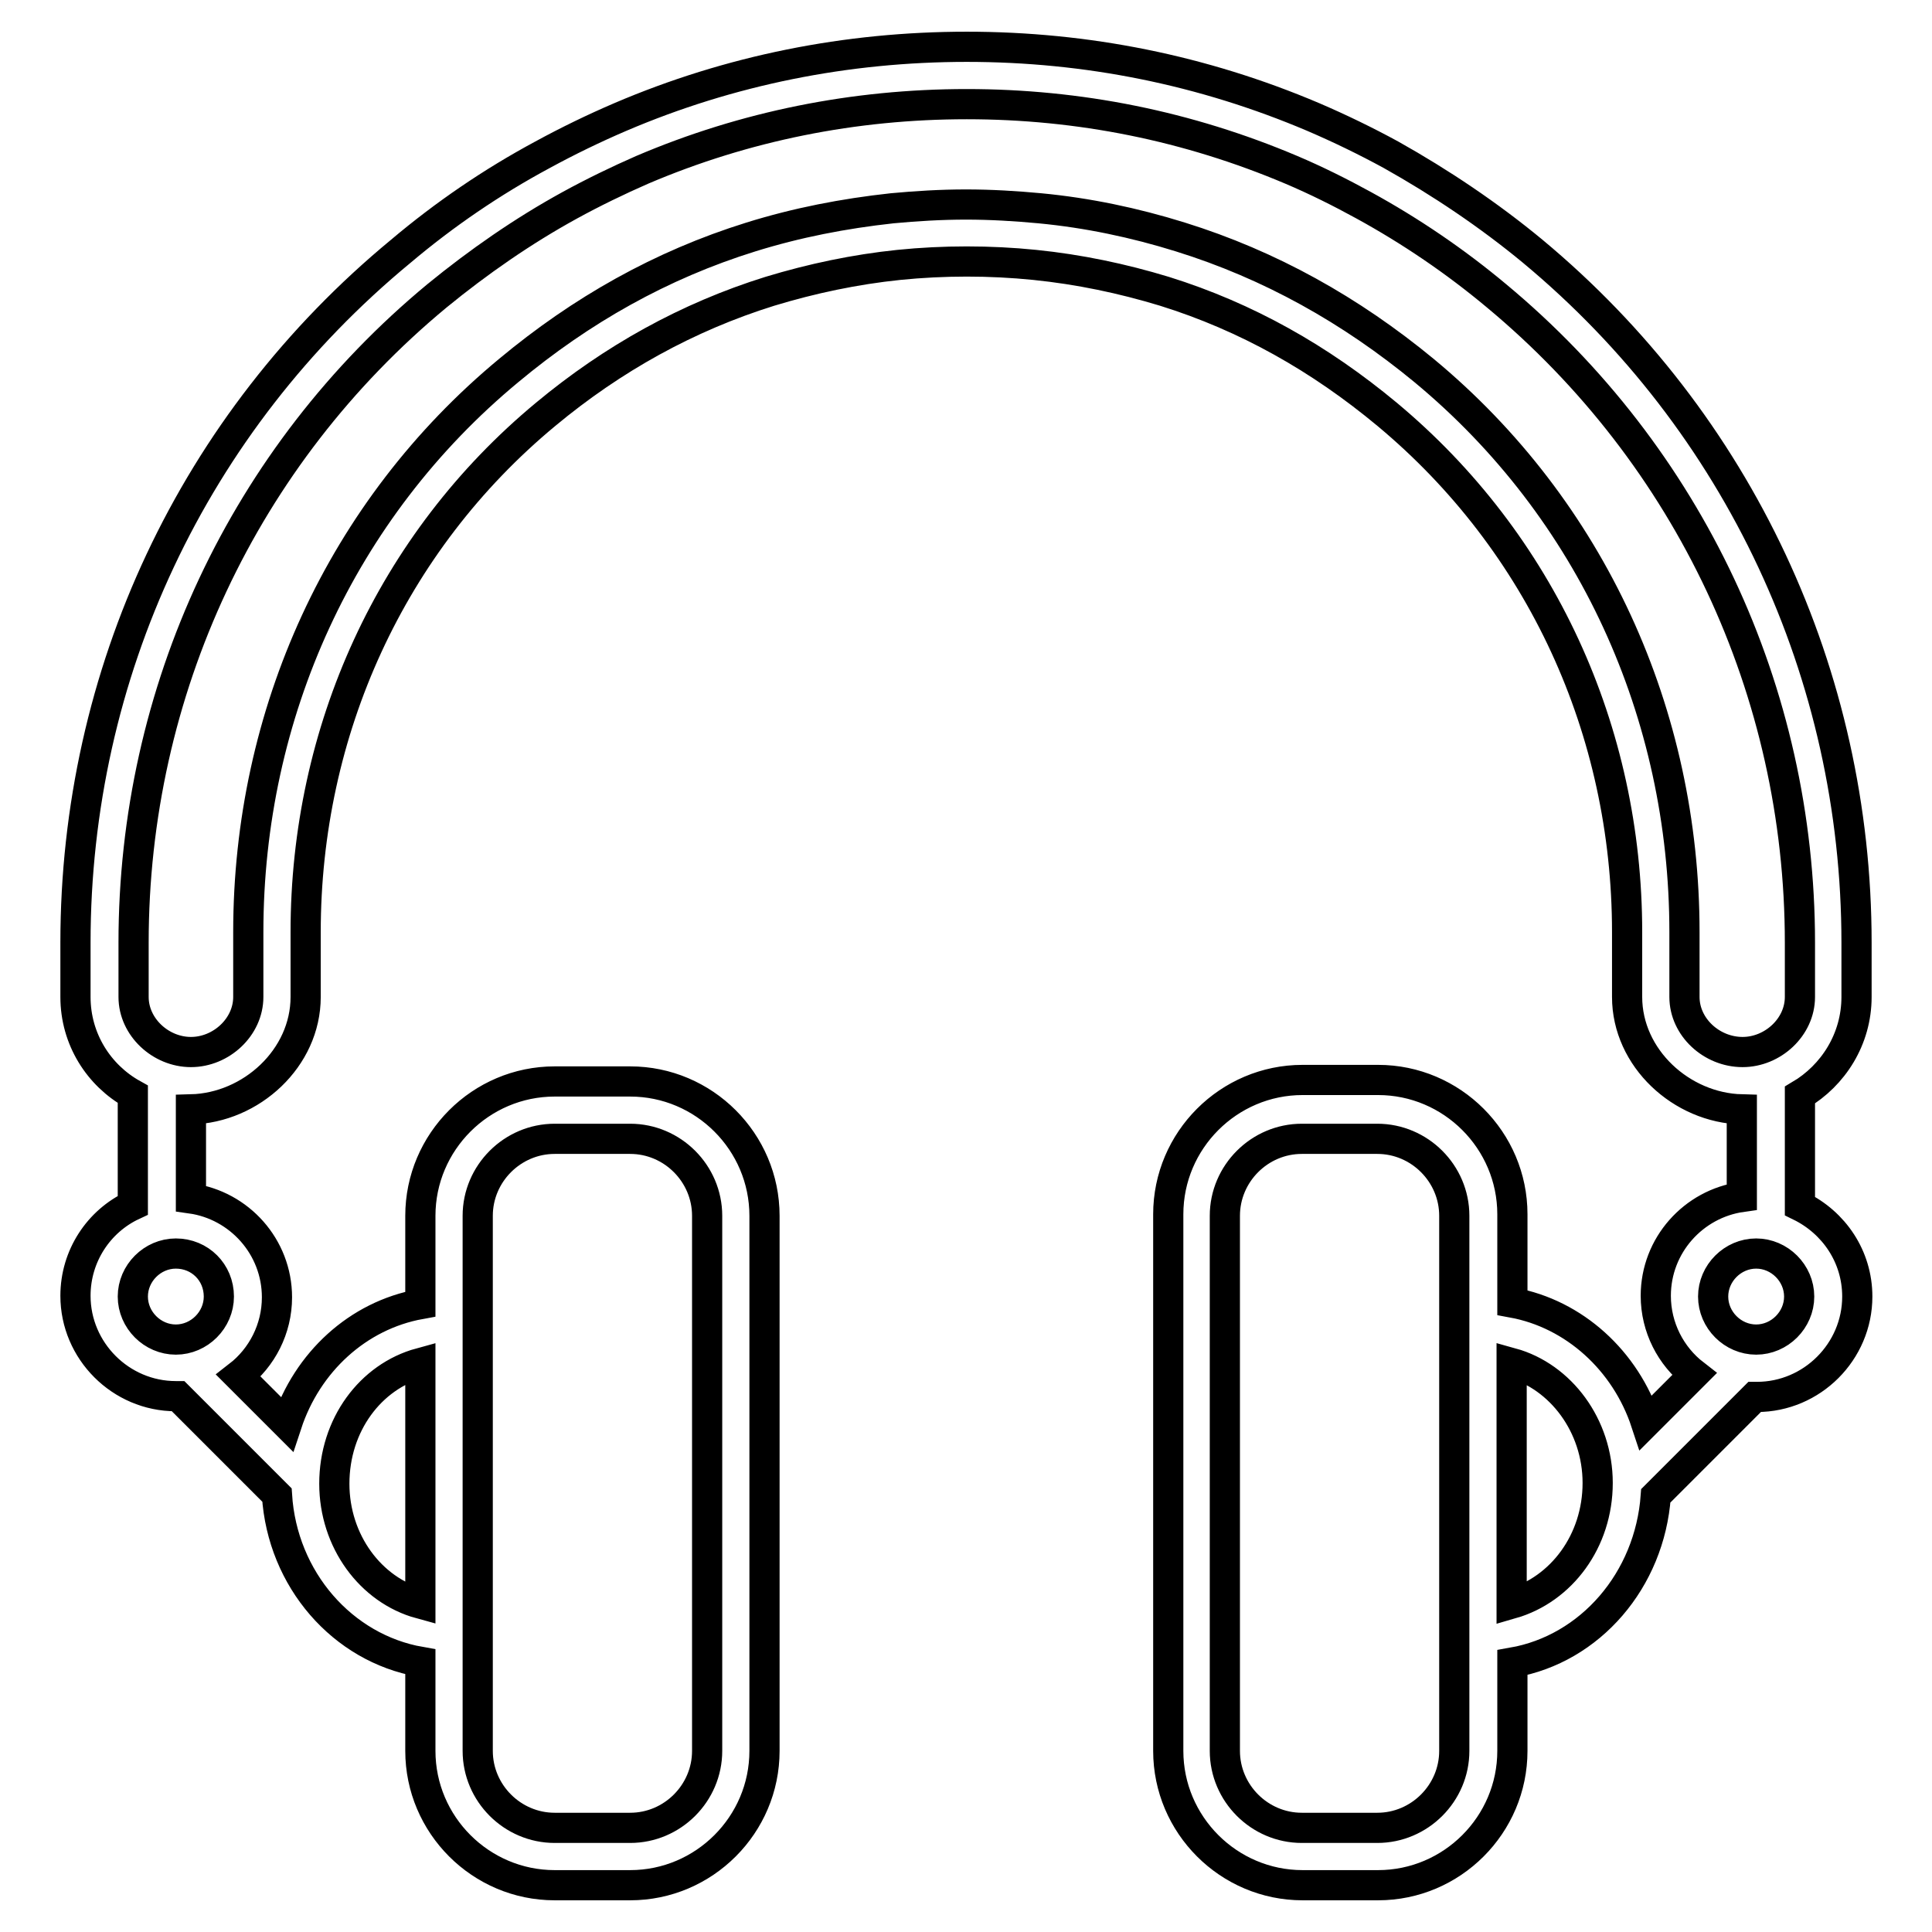 <?xml version="1.0" encoding="utf-8"?>
<!-- Svg Vector Icons : http://www.onlinewebfonts.com/icon -->
<!DOCTYPE svg PUBLIC "-//W3C//DTD SVG 1.1//EN" "http://www.w3.org/Graphics/SVG/1.1/DTD/svg11.dtd">
<svg version="1.1" xmlns="http://www.w3.org/2000/svg" xmlns:xlink="http://www.w3.org/1999/xlink" x="0px" y="0px" viewBox="0 0 256 256" enable-background="new 0 0 256 256" xml:space="preserve">
<g> <path stroke-width="4" fill-opacity="0" stroke="#000000"  d="M246,132.1v-7.2c0-35.5-15.6-68.9-42.9-91.6c-5.8-4.8-12.2-9.1-18.8-12.8c-3.3-1.8-6.8-3.5-10.3-5 c-14.6-6.2-30-9.3-45.9-9.3c-15.9,0-31.4,3.1-45.9,9.3c-3.5,1.5-7,3.2-10.3,5c-6.7,3.6-13,7.9-18.8,12.8C25.6,56,10,89.3,10,124.9 v7.2c0,5.6,3.1,10.4,7.6,12.9v14.7c-4.5,2.1-7.6,6.7-7.6,12c0,7.3,6,13.3,13.3,13.3c0.1,0,0.2,0,0.3,0l13.1,13.1 c0.7,11.2,8.7,20.3,19,22.1V232c0,9.8,8,17.8,17.8,17.8h10c9.8,0,17.8-8,17.8-17.8v-70.9c0-9.8-8-17.8-17.8-17.8h-10 c-9.8,0-17.8,8-17.8,17.8v11.7c-8.3,1.5-15,7.7-17.7,15.9l-6.4-6.4c3.1-2.4,5.1-6.2,5.1-10.4c0-6.7-5-12.2-11.4-13.1V147 c8-0.2,15.2-6.8,15.2-14.9v-8.6c0-26.6,11.3-51.6,31.8-68.6c8.9-7.4,18.8-12.9,29.7-16.3c5.6-1.7,11.3-2.9,17.1-3.5 c5.9-0.6,12.1-0.6,18,0c5.9,0.6,11.6,1.8,17.2,3.5c10.9,3.4,20.6,8.9,29.5,16.3c20.4,17,31.8,41.9,31.8,68.6v8.6 c0,8.1,7.2,14.7,15.2,14.9v11.6c-6.4,0.9-11.4,6.4-11.4,13.1c0,4.2,2,8,5.1,10.4l-6.4,6.4c-2.7-8.2-9.5-14.4-17.7-15.9v-11.7 c0-9.8-8-17.8-17.8-17.8h-10c-9.8,0-17.8,8-17.8,17.8V232c0,9.8,8,17.8,17.8,17.8h10c9.8,0,17.8-8,17.8-17.8v-11.7 c10.3-1.8,18.2-10.9,19-22.1l13.1-13.1c0.1,0,0.2,0,0.3,0c7.3,0,13.3-6,13.3-13.3c0-5.3-3.1-9.8-7.6-12v-14.7 C242.9,142.5,246,137.7,246,132.1z M63.3,161.1c0-5.6,4.6-10.2,10.2-10.2h10c5.6,0,10.2,4.6,10.2,10.2V232 c0,5.6-4.6,10.2-10.2,10.2h-10c-5.6,0-10.2-4.6-10.2-10.2V161.1z M55.7,180.6v31.9c-6.6-1.8-11.4-8.3-11.4-15.9 C44.3,188.8,49.1,182.4,55.7,180.6z M192.7,232c0,5.6-4.6,10.2-10.2,10.2h-10c-5.6,0-10.2-4.6-10.2-10.2v-70.9 c0-5.6,4.6-10.2,10.2-10.2h10c5.6,0,10.2,4.6,10.2,10.2V232z M200.3,212.5v-31.9c6.5,1.8,11.4,8.3,11.4,15.9 C211.7,204.2,206.9,210.6,200.3,212.5z M29,171.8c0,3.1-2.6,5.7-5.7,5.7c-3.1,0-5.7-2.6-5.7-5.7c0-3.1,2.6-5.7,5.7-5.7 C26.5,166.1,29,168.6,29,171.8z M223.2,132.1v-8.6c0-28.9-12.3-56-34.5-74.4c-9.7-8-20.4-14-32.3-17.7c-6.1-1.9-12.3-3.2-18.6-3.8 c-3.2-0.3-6.5-0.5-9.8-0.5s-6.6,0.2-9.8,0.5c-6.4,0.7-12.6,1.9-18.7,3.8C87.6,35.1,77,41.1,67.4,49.1 c-22.2,18.4-34.5,45.5-34.5,74.4v8.6c0,4-3.6,7.3-7.6,7.3c-4,0-7.6-3.3-7.6-7.3v-7.2c0-33.3,14.6-64.5,40.2-85.7 c5.5-4.5,11.4-8.6,17.6-12c3.1-1.7,6.4-3.3,9.6-4.7c13.6-5.8,28.1-8.7,43-8.7c14.9,0,29.3,2.9,43,8.7c3.3,1.4,6.5,3,9.6,4.7 c6.2,3.4,12.1,7.4,17.6,12c25.5,21.2,40.2,52.4,40.2,85.7v7.2c0,4-3.6,7.3-7.6,7.3C226.8,139.4,223.2,136.1,223.2,132.1z  M232.7,177.5c-3.1,0-5.7-2.6-5.7-5.7c0-3.1,2.6-5.7,5.7-5.7s5.7,2.6,5.7,5.7C238.4,174.9,235.8,177.5,232.7,177.5z"/></g>
</svg>